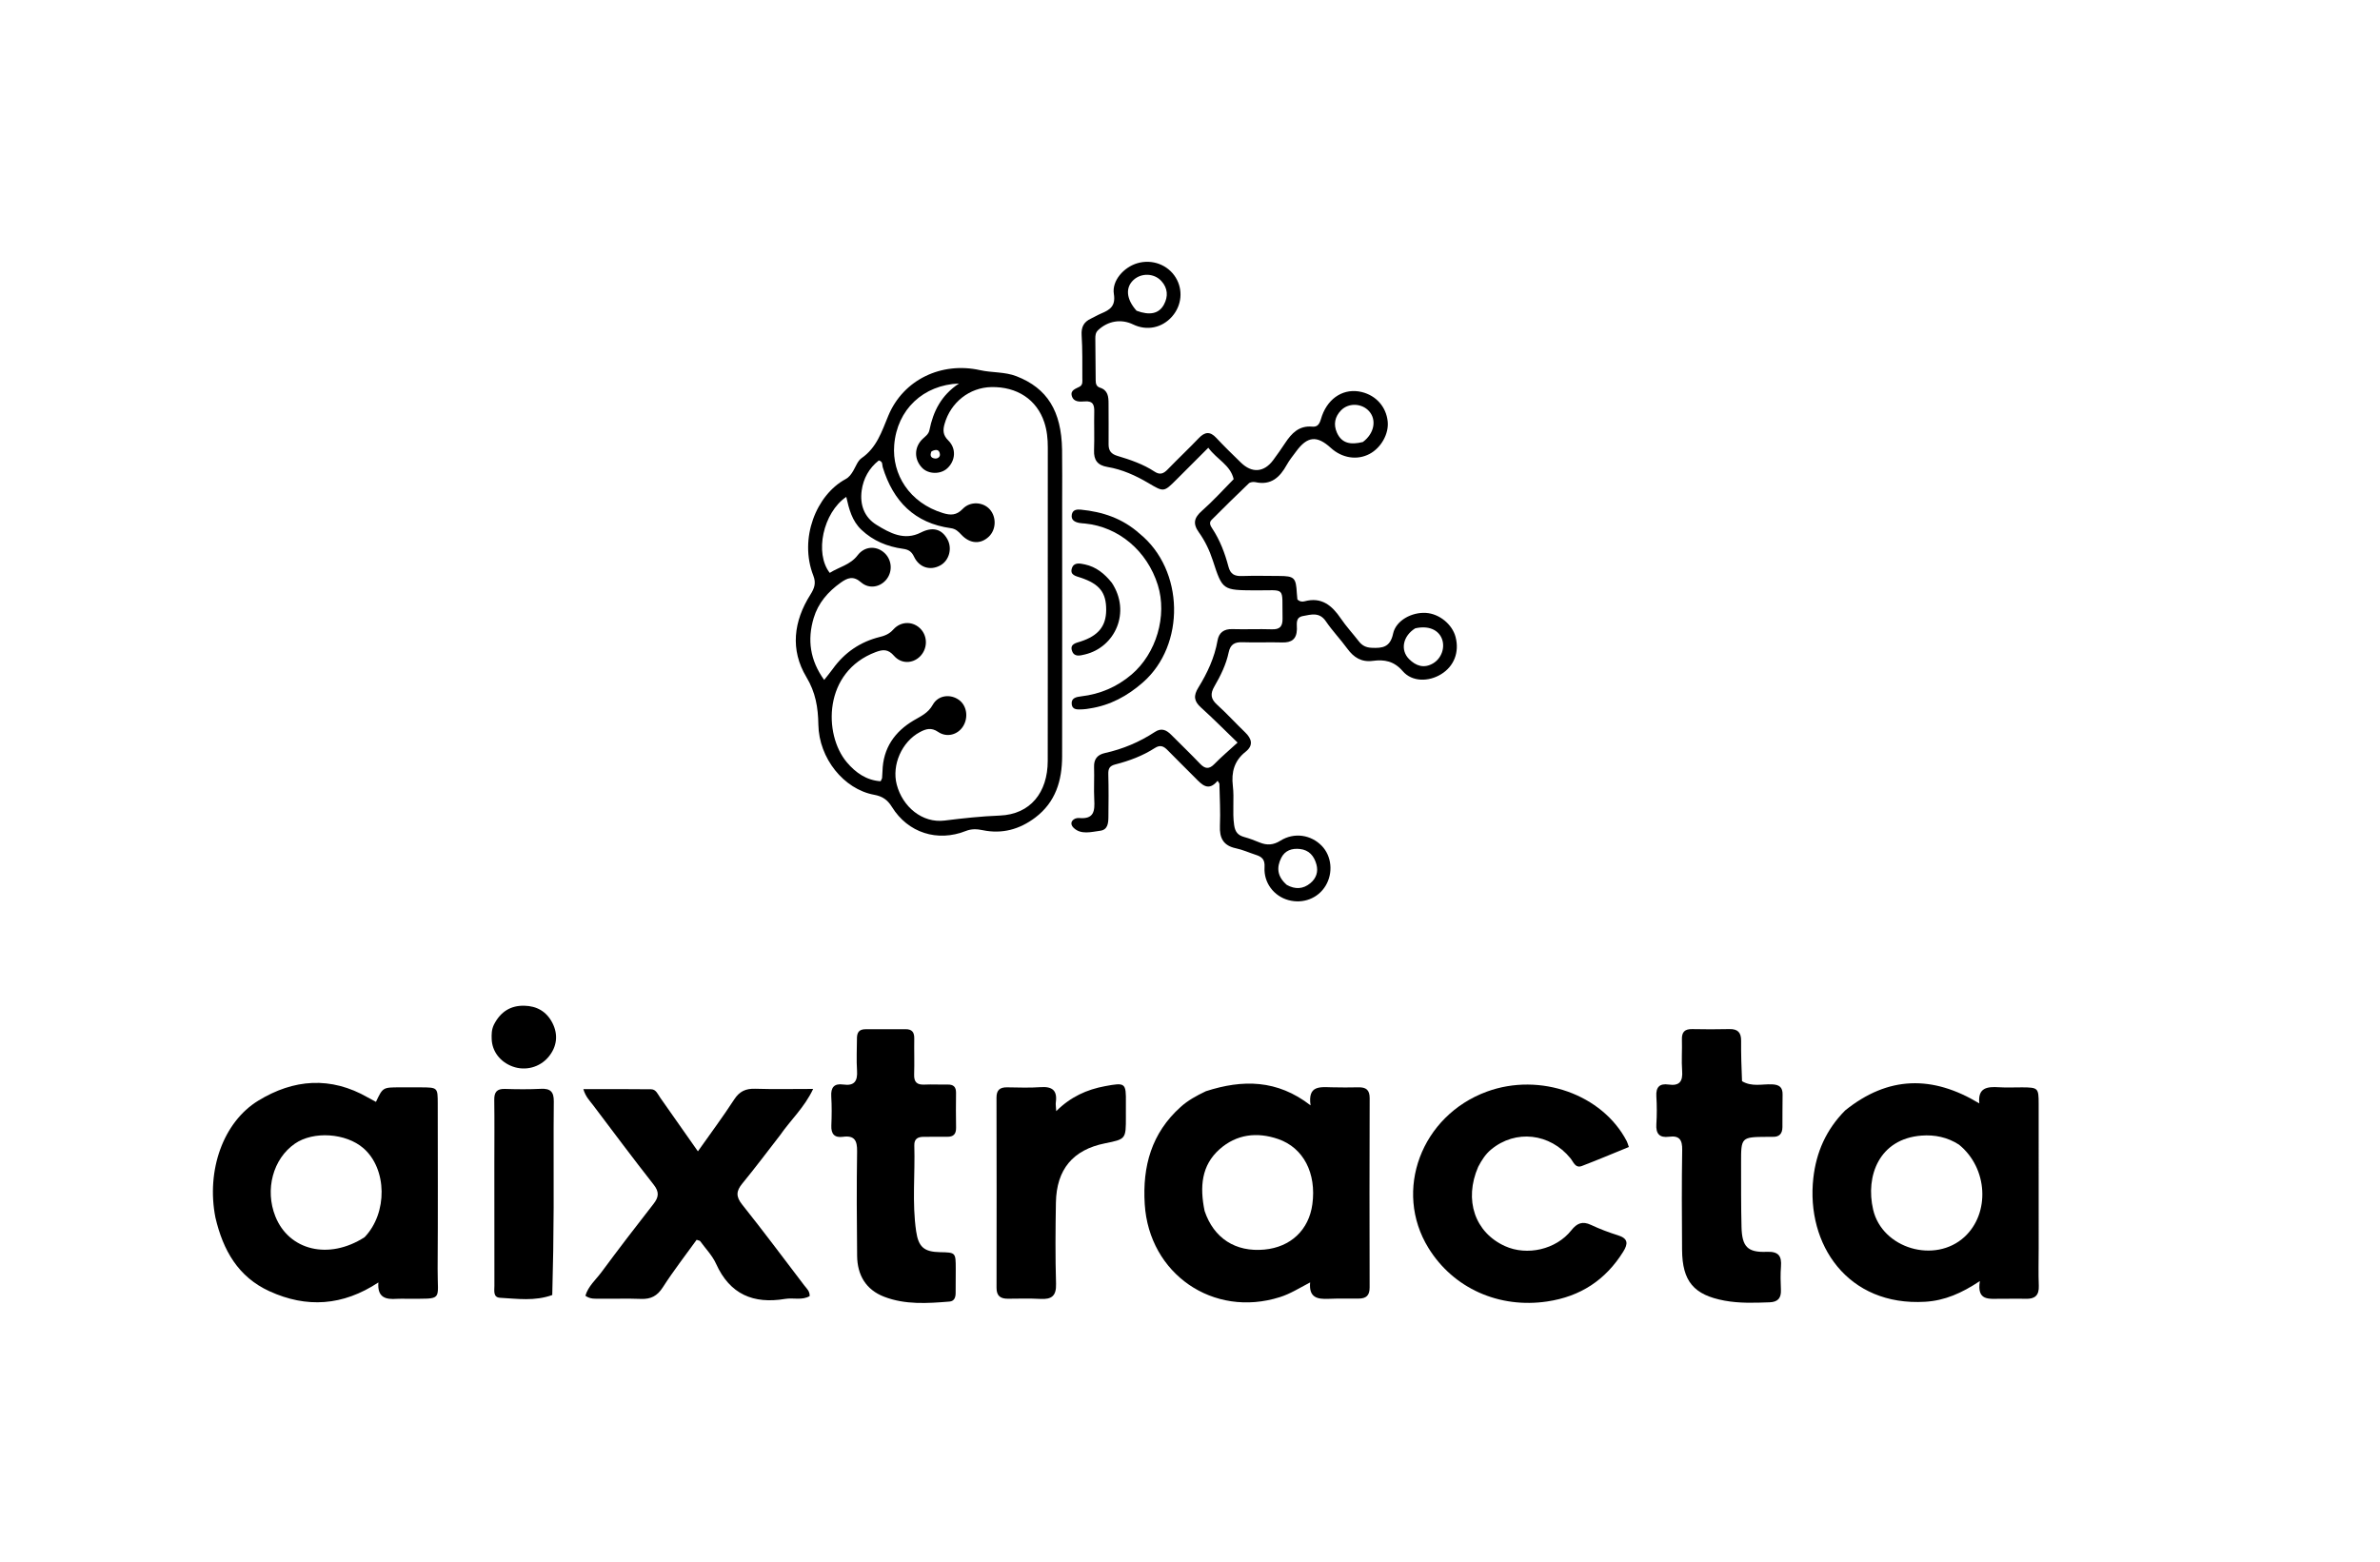 <svg version="1.1" id="Layer_1" xmlns="http://www.w3.org/2000/svg" xmlns:xlink="http://www.w3.org/1999/xlink" x="0px" y="0px"
	 width="100%" viewBox="0 0 1024 672" enable-background="new 0 0 1024 672" xml:space="preserve">
<path fill="#000000" opacity="1" stroke="none" 
	d="
M793.862,477.855 
	C812.427,462.904 831.498,462.663 851.602,474.811 
	C850.879,468.01 855.049,467.536 860.048,467.862 
	C863.364,468.079 866.705,467.885 870.035,467.906 
	C876.874,467.948 877.135,468.177 877.14,474.885 
	C877.157,495.696 877.143,516.507 877.142,537.318 
	C877.142,542.645 876.987,547.979 877.196,553.299 
	C877.359,557.441 875.514,559.015 871.569,558.898 
	C867.91,558.79 864.244,558.924 860.582,558.888 
	C855.944,558.841 850.438,559.986 851.84,551.259 
	C844.014,556.486 836.673,559.671 828.324,560.171 
	C795.002,562.167 776.998,535.572 780.189,506.944 
	C781.424,495.87 785.685,486.113 793.862,477.855 
M842.868,492.563 
	C837.936,489.383 832.474,488.221 826.71,488.665 
	C808.54,490.064 802.539,506.013 805.926,520.533 
	C809.84,537.306 832.575,543.948 845.255,532.233 
	C856.247,522.077 855.353,502.711 842.868,492.563 
z"/>
<path fill="#000000" opacity="1" stroke="none" 
	d="
M518.828,469.573 
	C534.647,464.456 549.502,464.519 563.876,475.655 
	C562.585,466.954 567.997,467.784 572.972,467.882 
	C576.802,467.958 580.636,467.99 584.464,467.891 
	C587.758,467.805 589.314,469.034 589.303,472.552 
	C589.219,499.702 589.196,526.853 589.286,554.003 
	C589.298,557.536 587.744,558.79 584.543,558.801 
	C580.213,558.815 575.878,558.732 571.554,558.908 
	C566.9,559.096 563.071,558.484 563.686,551.841 
	C559.053,554.271 555.171,556.747 550.699,558.164 
	C522.021,567.255 494.393,548.177 492.525,518.19 
	C491.504,501.811 495.454,487.613 507.948,476.358 
	C511.091,473.526 514.707,471.535 518.828,469.573 
M518.282,521.095 
	C522.228,532.836 531.573,538.874 543.999,537.714 
	C555.343,536.654 563.156,529.264 564.65,518.179 
	C566.444,504.869 560.842,493.913 549.942,490.151 
	C540.813,487.001 531.974,488.067 524.684,494.567 
	C516.942,501.47 516.132,510.643 518.282,521.095 
z"/>
<path fill="#000000" opacity="1" stroke="none" 
	d="
M92.681,523.917 
	C88.693,503.628 96.033,482.861 111.1,473.646 
	C126.372,464.306 142.284,463.09 158.296,472.276 
	C159.43,472.926 160.593,473.526 161.752,474.154 
	C164.712,467.908 164.712,467.908 172.067,467.905 
	C175.065,467.903 178.063,467.891 181.061,467.908 
	C188.315,467.948 188.339,467.953 188.341,475.014 
	C188.35,498.667 188.456,522.321 188.293,545.973 
	C188.196,560.099 191.046,558.779 175.252,558.888 
	C173.753,558.899 172.247,558.792 170.756,558.904 
	C166.045,559.258 162.293,558.448 162.797,551.859 
	C147.488,561.952 131.911,562.953 115.895,555.622 
	C102.496,549.489 95.98,538.082 92.681,523.917 
M156.852,532.399 
	C166.842,521.987 166.597,502.975 156.359,494.087 
	C148.826,487.547 134.846,486.618 126.88,492.128 
	C117.442,498.657 113.88,511.937 118.48,523.449 
	C124.317,538.058 141.421,542.318 156.852,532.399 
z"/>
<path fill="#000000" opacity="1" stroke="none" 
	d="
M456.994,216 
	C456.997,252.822 457.033,289.144 456.98,325.466 
	C456.965,335.894 454.174,345.218 445.387,351.838 
	C438.654,356.91 431.161,358.967 422.822,357.241 
	C420.315,356.722 418.018,356.604 415.528,357.591 
	C403.331,362.425 390.661,358.386 383.78,347.277 
	C381.86,344.176 379.73,342.669 376.06,341.995 
	C363.074,339.609 352.342,326.331 352.102,311.812 
	C351.979,304.404 350.93,297.983 346.938,291.328 
	C339.901,279.599 341.456,267.309 348.672,255.882 
	C350.403,253.141 351.204,250.945 349.93,247.68 
	C343.707,231.746 351.188,212.959 363.836,206.159 
	C365.353,205.343 366.304,203.99 367.158,202.52 
	C368.243,200.653 369.056,198.278 370.693,197.143 
	C377.216,192.625 379.33,185.804 382.199,178.889 
	C388.663,163.312 405.154,155.595 421.65,159.281 
	C426.842,160.441 432.309,159.939 437.357,161.906 
	C450.56,167.051 456.688,176.864 456.958,193.507 
	C457.077,200.836 456.988,208.169 456.994,216 
M450.805,242.5 
	C450.805,225.84 450.787,209.179 450.817,192.519 
	C450.824,188.826 450.467,185.223 449.296,181.691 
	C446.081,171.987 437.646,166.348 426.53,166.566 
	C417.145,166.749 409.042,173.124 406.414,182.382 
	C405.657,185.047 405.625,187.187 407.989,189.517 
	C411.575,193.053 411.085,198.262 407.589,201.511 
	C404.677,204.218 399.447,204.12 396.738,201.308 
	C393.233,197.671 393.258,192.43 396.95,188.883 
	C398.149,187.731 399.528,186.89 399.899,185.051 
	C401.512,177.057 404.932,170.091 412.619,165.022 
	C397.281,165.627 385.959,176.171 384.736,191.53 
	C383.736,204.087 391.245,216.376 405.727,220.79 
	C409.015,221.793 411.535,221.792 414.214,218.982 
	C417.471,215.565 422.998,215.985 425.84,219.173 
	C428.805,222.499 428.619,227.921 425.436,230.938 
	C421.873,234.314 417.303,234.04 413.613,230.083 
	C412.337,228.715 411.192,227.574 409.138,227.291 
	C393.498,225.138 384.293,215.703 379.795,201.04 
	C379.485,200.029 379.969,198.587 378.099,198.147 
	C373.944,201.413 371.439,205.908 370.736,211.113 
	C369.926,217.105 371.771,222.543 377.118,225.842 
	C382.934,229.43 389.117,232.773 396.209,229.152 
	C401.12,226.644 405.105,227.5 407.614,232.022 
	C409.803,235.968 408.402,241.176 404.581,243.295 
	C400.312,245.661 395.518,244.294 393.285,239.588 
	C392.195,237.29 390.913,236.491 388.484,236.153 
	C381.769,235.219 375.689,232.758 370.63,227.975 
	C366.572,224.139 365.295,219.061 364.108,213.808 
	C354.119,220.619 350.371,238.06 357.006,246.522 
	C360.95,243.985 365.819,243.116 368.985,238.954 
	C371.895,235.128 376.609,234.784 380.051,237.511 
	C383.62,240.338 384.282,245.51 381.541,249.146 
	C378.93,252.609 374.024,253.68 370.482,250.591 
	C367.073,247.619 364.6,248.679 361.693,250.744 
	C356.244,254.616 352.022,259.494 350.088,265.952 
	C347.278,275.331 348.509,284.109 354.603,292.592 
	C356.109,290.665 357.267,289.283 358.317,287.824 
	C363.388,280.78 370.142,276.172 378.537,274.093 
	C380.854,273.52 382.655,272.776 384.372,270.862 
	C387.763,267.081 393.143,267.307 396.28,270.828 
	C399.255,274.167 399.018,279.402 395.749,282.566 
	C392.62,285.594 387.754,285.769 384.623,282.177 
	C382.122,279.306 379.953,279.41 376.806,280.587 
	C354.228,289.034 354.207,315.979 364.335,328.007 
	C368.096,332.474 372.798,335.802 378.892,336.181 
	C379.258,335.401 379.488,335.115 379.518,334.81 
	C379.617,333.818 379.667,332.819 379.694,331.821 
	C379.956,321.906 384.978,314.775 393.216,309.95 
	C396.362,308.107 399.347,306.818 401.326,303.271 
	C403.669,299.071 408.973,298.531 412.633,301.212 
	C415.936,303.63 416.738,308.643 414.431,312.446 
	C412.183,316.151 407.411,317.544 403.608,314.939 
	C400.678,312.932 398.362,313.658 395.773,315.039 
	C388.023,319.171 383.612,329.177 385.823,337.61 
	C388.33,347.175 396.797,354.298 406.403,353.097 
	C414.328,352.107 422.102,351.261 430.133,350.949 
	C443.423,350.432 450.764,340.902 450.787,327.469 
	C450.836,299.479 450.803,271.49 450.805,242.5 
M400.78,194.236 
	C399.953,196.013 400.504,197.189 402.447,197.311 
	C403.428,197.372 404.514,196.64 404.404,195.514 
	C404.218,193.613 402.991,193.086 400.78,194.236 
z"/>
<path fill="#000000" opacity="1" stroke="none" 
	d="
M335.581,488.562 
	C330.059,495.682 324.868,502.611 319.379,509.296 
	C316.751,512.496 316.544,514.863 319.289,518.306 
	C328.425,529.765 337.188,541.522 346.073,553.181 
	C347.057,554.472 348.45,555.58 348.362,557.732 
	C345.067,559.664 341.304,558.354 337.815,558.938 
	C324.14,561.226 314.032,556.989 308.095,543.84 
	C306.485,540.274 303.576,537.293 301.231,534.068 
	C301.073,533.851 300.639,533.836 299.726,533.51 
	C294.915,540.198 289.726,546.861 285.189,553.943 
	C282.798,557.675 280.044,559.105 275.791,558.94 
	C269.968,558.715 264.128,558.934 258.297,558.862 
	C256.194,558.836 253.973,559.13 251.865,557.573 
	C253.087,553.445 256.368,550.689 258.778,547.433 
	C266.104,537.533 273.593,527.751 281.181,518.051 
	C283.479,515.113 283.692,512.895 281.247,509.782 
	C272.4,498.518 263.832,487.033 255.201,475.6 
	C253.745,473.672 251.926,471.924 250.993,468.674 
	C261.052,468.674 270.631,468.599 280.207,468.733 
	C282.252,468.762 283.034,470.894 284.07,472.36 
	C289.341,479.82 294.572,487.308 300.273,495.436 
	C305.699,487.744 311.029,480.61 315.863,473.155 
	C318.162,469.609 320.841,468.384 324.922,468.512 
	C332.882,468.763 340.857,468.586 349.859,468.586 
	C346.137,476.532 340.201,481.886 335.581,488.562 
z"/>
<path fill="#000000" opacity="1" stroke="none" 
	d="
M530.788,206.191 
	C529.369,200.052 523.679,197.818 519.876,192.67 
	C515.072,197.474 510.651,201.892 506.234,206.315 
	C500.712,211.844 500.747,211.79 494.067,207.846 
	C488.589,204.612 482.802,201.999 476.493,200.942 
	C472.234,200.228 470.556,198.026 470.717,193.769 
	C470.925,188.278 470.675,182.771 470.802,177.275 
	C470.87,174.33 470.373,172.461 466.742,172.729 
	C464.709,172.879 462.014,173.119 461.187,170.503 
	C460.357,167.876 462.819,167.327 464.535,166.375 
	C465.955,165.587 465.684,164.066 465.677,162.776 
	C465.643,156.615 465.781,150.438 465.378,144.297 
	C465.146,140.76 466.275,138.536 469.378,137.1 
	C470.889,136.4 472.317,135.512 473.851,134.874 
	C477.604,133.314 480.077,131.667 479.24,126.487 
	C478.32,120.795 483.516,114.967 489.372,113.259 
	C495.748,111.398 502.496,113.936 505.876,119.466 
	C509.094,124.73 508.471,131.409 504.316,136.172 
	C500,141.119 493.421,142.467 487.525,139.612 
	C482.374,137.118 476.705,138.086 472.482,142.051 
	C471.352,143.111 471.26,144.36 471.268,145.688 
	C471.301,151.678 471.373,157.668 471.419,163.657 
	C471.43,165.078 471.692,166.317 473.266,166.818 
	C476.697,167.909 476.961,170.684 476.954,173.658 
	C476.939,179.49 477.045,185.323 476.971,191.154 
	C476.936,193.908 478.059,195.363 480.737,196.166 
	C486.315,197.84 491.86,199.716 496.77,202.955 
	C499.092,204.486 500.646,203.806 502.388,202.006 
	C506.79,197.456 511.406,193.113 515.779,188.536 
	C518.39,185.804 520.618,185.534 523.31,188.426 
	C526.714,192.083 530.312,195.561 533.891,199.051 
	C538.669,203.709 543.84,203.313 547.792,197.995 
	C549.579,195.59 551.296,193.13 552.949,190.631 
	C555.732,186.423 558.898,183.073 564.616,183.586 
	C567.789,183.871 568.017,181.057 568.801,178.891 
	C571.676,170.943 578.498,166.897 585.883,168.694 
	C592.097,170.206 596.39,175.062 597.057,181.336 
	C597.624,186.663 594.234,192.718 589.205,195.361 
	C583.878,198.161 577.405,197.139 572.585,192.738 
	C566.605,187.277 562.482,187.693 557.66,194.272 
	C556.283,196.151 554.771,197.967 553.651,199.995 
	C550.688,205.359 546.903,208.955 540.153,207.481 
	C539.263,207.287 537.899,207.443 537.301,208.012 
	C531.879,213.177 526.556,218.446 521.26,223.741 
	C520.059,224.943 520.818,226.276 521.556,227.389 
	C524.911,232.448 527.016,238.063 528.549,243.856 
	C529.412,247.119 531.215,247.974 534.309,247.875 
	C539.636,247.704 544.972,247.82 550.304,247.847 
	C556.918,247.88 557.608,248.57 557.968,255.297 
	C558.019,256.265 558.14,257.229 558.206,257.951 
	C559.274,258.965 560.382,258.987 561.281,258.746 
	C568.627,256.778 573.083,260.538 576.894,266.149 
	C579.227,269.583 582.075,272.663 584.627,275.953 
	C586.041,277.777 587.676,278.637 590.11,278.756 
	C594.83,278.987 598.132,278.529 599.38,272.679 
	C600.594,266.989 607.428,263.359 613.521,263.742 
	C619.275,264.103 624.851,268.648 626.27,274.132 
	C627.957,280.654 625.615,286.692 620.072,290.109 
	C614.645,293.455 607.534,293.463 603.518,288.796 
	C599.793,284.468 595.63,283.715 590.689,284.374 
	C585.793,285.027 582.47,282.941 579.687,279.128 
	C576.744,275.096 573.247,271.456 570.445,267.336 
	C567.69,263.285 564.136,264.439 560.59,265.094 
	C557.232,265.714 558.054,268.579 557.998,270.747 
	C557.886,275.026 555.74,276.58 551.621,276.456 
	C545.961,276.284 540.286,276.568 534.628,276.362 
	C531.278,276.24 529.378,277.217 528.642,280.722 
	C527.539,285.975 525.149,290.794 522.476,295.404 
	C520.694,298.479 520.855,300.712 523.599,303.188 
	C527.799,306.979 531.611,311.196 535.698,315.117 
	C538.643,317.942 539.35,320.783 535.89,323.519 
	C531.058,327.341 529.729,332.273 530.43,338.134 
	C531.101,343.745 530.169,349.402 530.993,355.063 
	C531.433,358.085 532.678,359.454 535.39,360.199 
	C537.631,360.814 539.816,361.664 541.974,362.54 
	C545.108,363.812 547.833,363.685 550.892,361.766 
	C556.805,358.055 564.081,359.192 568.716,363.998 
	C572.974,368.414 573.663,375.646 570.351,381.145 
	C567.086,386.565 560.676,389.048 554.367,387.338 
	C548.175,385.66 543.654,379.945 544.073,373.147 
	C544.28,369.801 542.919,368.688 540.314,367.852 
	C537.461,366.935 534.694,365.65 531.782,365.041 
	C526.305,363.895 524.644,360.599 524.876,355.306 
	C525.138,349.325 524.774,343.316 524.653,337.32 
	C524.648,337.048 524.353,336.781 523.881,335.986 
	C519.858,340.841 517.035,337.57 514.091,334.577 
	C510.236,330.657 506.271,326.844 502.443,322.896 
	C500.746,321.146 499.258,320.347 496.851,321.898 
	C491.634,325.263 485.833,327.421 479.849,328.949 
	C477.367,329.583 476.785,330.783 476.852,333.172 
	C477.023,339.332 476.971,345.501 476.894,351.665 
	C476.861,354.209 476.616,357.053 473.408,357.478 
	C469.523,357.993 465.106,359.295 461.948,356.248 
	C459.601,353.983 461.972,351.795 464.28,352.009 
	C470.828,352.615 471.055,348.854 470.806,344.053 
	C470.564,339.4 470.883,334.72 470.724,330.06 
	C470.606,326.606 472.2,324.757 475.402,324.045 
	C483.125,322.326 490.306,319.306 496.905,314.96 
	C499.757,313.081 501.882,314.145 503.952,316.228 
	C508.062,320.365 512.278,324.401 516.299,328.622 
	C518.483,330.913 520.231,331.104 522.532,328.736 
	C525.414,325.77 528.597,323.097 532.469,319.546 
	C526.768,314.05 521.879,309.105 516.725,304.455 
	C513.707,301.733 513.398,299.43 515.601,295.865 
	C519.451,289.636 522.563,282.993 523.846,275.633 
	C524.442,272.215 526.586,270.607 530.23,270.716 
	C535.891,270.886 541.565,270.61 547.224,270.799 
	C550.743,270.916 551.887,269.505 551.818,266.093 
	C551.536,251.996 553.584,254.145 540.054,254.046 
	C526.015,253.944 525.998,254.021 521.811,241.163 
	C520.407,236.853 518.453,232.754 515.851,229.127 
	C513.115,225.314 513.742,222.809 517.124,219.82 
	C521.859,215.636 526.138,210.935 530.788,206.191 
M608.893,270.384 
	C603.639,273.637 602.356,279.702 606.263,283.617 
	C609.184,286.544 612.653,287.767 616.569,285.464 
	C620.266,283.289 621.883,278.521 620.327,274.739 
	C618.762,270.935 614.473,269.096 608.893,270.384 
M489.011,133.718 
	C494.624,135.808 498.63,135.052 500.782,131.068 
	C502.659,127.595 502.475,124.002 499.695,120.948 
	C496.55,117.492 491.007,117.36 487.642,120.519 
	C484.209,123.742 484.491,128.667 489.011,133.718 
M553.653,380.791 
	C557.21,382.773 560.664,382.655 563.816,380.024 
	C566.319,377.934 567.263,375.122 566.395,371.976 
	C565.401,368.375 563.269,365.757 559.25,365.329 
	C555.829,364.966 552.867,365.965 551.267,369.135 
	C549.216,373.2 549.432,377.133 553.653,380.791 
M586.375,190.197 
	C591.224,186.621 592.422,180.738 589.067,176.967 
	C585.992,173.51 580.284,173.21 576.999,176.564 
	C574.338,179.281 573.631,182.631 575.219,186.187 
	C577.304,190.854 581.165,191.492 586.375,190.197 
z"/>
<path fill="#000000" opacity="1" stroke="none" 
	d="
M635.988,502.115 
	C629.775,516.417 634.597,530.354 647.496,536.209 
	C657.014,540.53 669.498,537.707 676.065,529.425 
	C678.512,526.338 680.856,525.36 684.557,527.107 
	C688.311,528.878 692.238,530.348 696.201,531.593 
	C700.592,532.972 700.497,535.246 698.392,538.624 
	C690.786,550.83 679.984,557.907 665.706,560.038 
	C644.984,563.13 625.328,554.421 614.603,537.042 
	C599.395,512.399 611.499,480.048 639.791,469.718 
	C662.609,461.387 689.462,470.926 699.924,491.093 
	C700.219,491.662 700.369,492.305 700.823,493.575 
	C694.013,496.345 687.352,499.167 680.599,501.745 
	C677.776,502.823 676.973,499.991 675.71,498.441 
	C666.877,487.597 652.069,485.929 641.544,494.659 
	C639.19,496.612 637.565,499.11 635.988,502.115 
z"/>
<path fill="#000000" opacity="1" stroke="none" 
	d="
M749.511,465.248 
	C753.774,467.795 758.163,466.43 762.401,466.608 
	C765.555,466.741 767.014,467.848 766.961,471.025 
	C766.884,475.689 766.921,480.354 766.893,485.018 
	C766.876,487.874 765.505,489.345 762.565,489.193 
	C761.9,489.159 761.232,489.195 760.566,489.2 
	C749.098,489.279 749.079,489.279 749.105,500.536 
	C749.127,509.698 749.059,518.863 749.292,528.02 
	C749.507,536.487 751.904,539.011 760.135,538.678 
	C765.182,538.473 766.633,540.413 766.27,545.032 
	C766.009,548.344 766.098,551.697 766.246,555.022 
	C766.403,558.541 764.986,560.271 761.379,560.401 
	C754.89,560.635 748.414,560.88 741.979,559.685 
	C728.777,557.235 723.816,551.411 723.716,537.809 
	C723.61,523.483 723.535,509.152 723.769,494.829 
	C723.84,490.477 722.554,488.568 718.124,489.157 
	C714.022,489.703 712.381,487.895 712.652,483.744 
	C712.912,479.763 712.895,475.739 712.651,471.756 
	C712.407,467.777 714.078,466.141 717.899,466.698 
	C722.593,467.383 724.093,465.365 723.747,460.817 
	C723.406,456.345 723.797,451.822 723.647,447.33 
	C723.54,444.118 724.858,442.779 728.042,442.837 
	C733.371,442.933 738.706,442.973 744.033,442.831 
	C747.664,442.734 749.154,444.283 749.122,447.875 
	C749.072,453.534 749.253,459.195 749.511,465.248 
z"/>
<path fill="#000000" opacity="1" stroke="none" 
	d="
M368.715,446.27 
	C368.9,443.333 370.636,442.9 372.601,442.891 
	C378.266,442.866 383.932,442.934 389.597,442.878 
	C392.403,442.851 393.405,444.201 393.361,446.886 
	C393.276,452.05 393.476,457.221 393.311,462.381 
	C393.206,465.669 394.546,466.87 397.742,466.718 
	C401.066,466.56 404.406,466.766 407.737,466.699 
	C410.259,466.649 411.371,467.731 411.336,470.274 
	C411.269,475.272 411.265,480.273 411.352,485.27 
	C411.399,488.008 410.237,489.23 407.487,489.174 
	C404.156,489.106 400.822,489.23 397.49,489.199 
	C394.929,489.175 393.297,490.031 393.386,492.918 
	C393.763,505.223 392.382,517.573 394.175,529.838 
	C395.173,536.663 397.634,538.697 404.44,538.83 
	C411.191,538.962 411.199,538.962 411.209,545.95 
	C411.214,549.449 411.179,552.948 411.165,556.447 
	C411.157,558.294 410.576,559.914 408.533,560.081 
	C399.056,560.856 389.506,561.513 380.411,558.012 
	C372.546,554.985 368.867,548.675 368.778,540.435 
	C368.616,525.44 368.539,510.44 368.769,495.447 
	C368.84,490.786 367.651,488.506 362.67,489.186 
	C359.045,489.681 357.524,487.975 357.686,484.297 
	C357.868,480.139 357.903,475.956 357.652,471.805 
	C357.414,467.877 358.936,466.135 362.833,466.692 
	C367.544,467.365 369.041,465.261 368.739,460.734 
	C368.428,456.09 368.683,451.408 368.715,446.27 
z"/>
<path fill="#000000" opacity="1" stroke="none" 
	d="
M484.41,479.099 
	C484.413,479.911 484.415,480.243 484.416,480.576 
	C484.426,490.18 484.426,490.18 475.419,491.993 
	C461.653,494.765 454.553,503.175 454.308,517.511 
	C454.108,529.156 454.018,540.814 454.366,552.452 
	C454.522,557.68 452.46,559.202 447.677,558.943 
	C443.03,558.692 438.361,558.827 433.702,558.861 
	C430.509,558.884 428.757,557.715 428.763,554.191 
	C428.814,526.901 428.806,499.61 428.745,472.32 
	C428.737,469.066 430.208,467.857 433.286,467.897 
	C438.111,467.961 442.956,468.156 447.758,467.818 
	C452.752,467.466 454.98,469.251 454.27,474.346 
	C454.14,475.277 454.343,476.253 454.441,478.143 
	C460.66,471.964 467.605,468.85 475.452,467.39 
	C484.156,465.771 484.527,465.919 484.415,474.626 
	C484.398,475.957 484.41,477.288 484.41,479.099 
z"/>
<path fill="#000000" opacity="1" stroke="none" 
	d="
M237.612,557.271 
	C230.052,560 222.57,558.871 215.16,558.459 
	C212.071,558.286 212.724,555.339 212.719,553.297 
	C212.673,535.809 212.692,518.321 212.693,500.833 
	C212.694,491.672 212.787,482.511 212.655,473.352 
	C212.607,469.989 213.737,468.472 217.255,468.584 
	C222.413,468.748 227.589,468.798 232.74,468.537 
	C236.844,468.329 238.316,469.846 238.272,473.982 
	C238.11,489.136 238.268,504.294 238.209,519.45 
	C238.16,531.93 237.974,544.409 237.612,557.271 
z"/>
<path fill="#000000" opacity="1" stroke="none" 
	d="
M490.337,229.651 
	C509.585,245.278 510.096,277.553 491.77,293.628 
	C485.089,299.488 477.665,303.534 468.838,304.866 
	C467.852,305.015 466.861,305.226 465.871,305.236 
	C463.923,305.257 461.405,305.747 461.109,302.976 
	C460.828,300.353 463.083,299.894 465.17,299.652 
	C473.33,298.703 480.547,295.614 486.829,290.281 
	C497.501,281.221 502.299,264.992 498.15,251.731 
	C493.56,237.062 481.317,226.717 466.849,225.281 
	C466.02,225.198 465.179,225.184 464.366,225.027 
	C462.399,224.647 460.729,223.767 461.149,221.433 
	C461.523,219.359 463.259,219.129 465.057,219.308 
	C474.38,220.239 482.946,223.034 490.337,229.651 
z"/>
<path fill="#000000" opacity="1" stroke="none" 
	d="
M212.544,440.851 
	C215.408,435.295 219.74,432.654 225.563,432.777 
	C230.923,432.89 235.091,435.209 237.644,440.123 
	C240.261,445.162 239.673,450.481 235.913,454.906 
	C232.163,459.32 226.047,460.931 220.583,458.945 
	C215.213,456.992 211.701,452.428 211.545,447.043 
	C211.488,445.066 211.463,443.054 212.544,440.851 
z"/>
<path fill="#000000" opacity="1" stroke="none" 
	d="
M478.383,250.803 
	C486.68,263.435 479.782,278.492 466.827,281.616 
	C464.642,282.142 462.204,282.809 461.26,280.138 
	C460.181,277.082 463.011,276.683 464.986,276.035 
	C472.541,273.555 475.887,269.48 475.938,262.541 
	C475.993,255 473.113,251.31 464.976,248.586 
	C462.922,247.899 460.223,247.474 461.188,244.514 
	C462.056,241.855 464.661,242.426 466.779,242.883 
	C471.557,243.917 475.165,246.77 478.383,250.803 
z"/>
</svg>